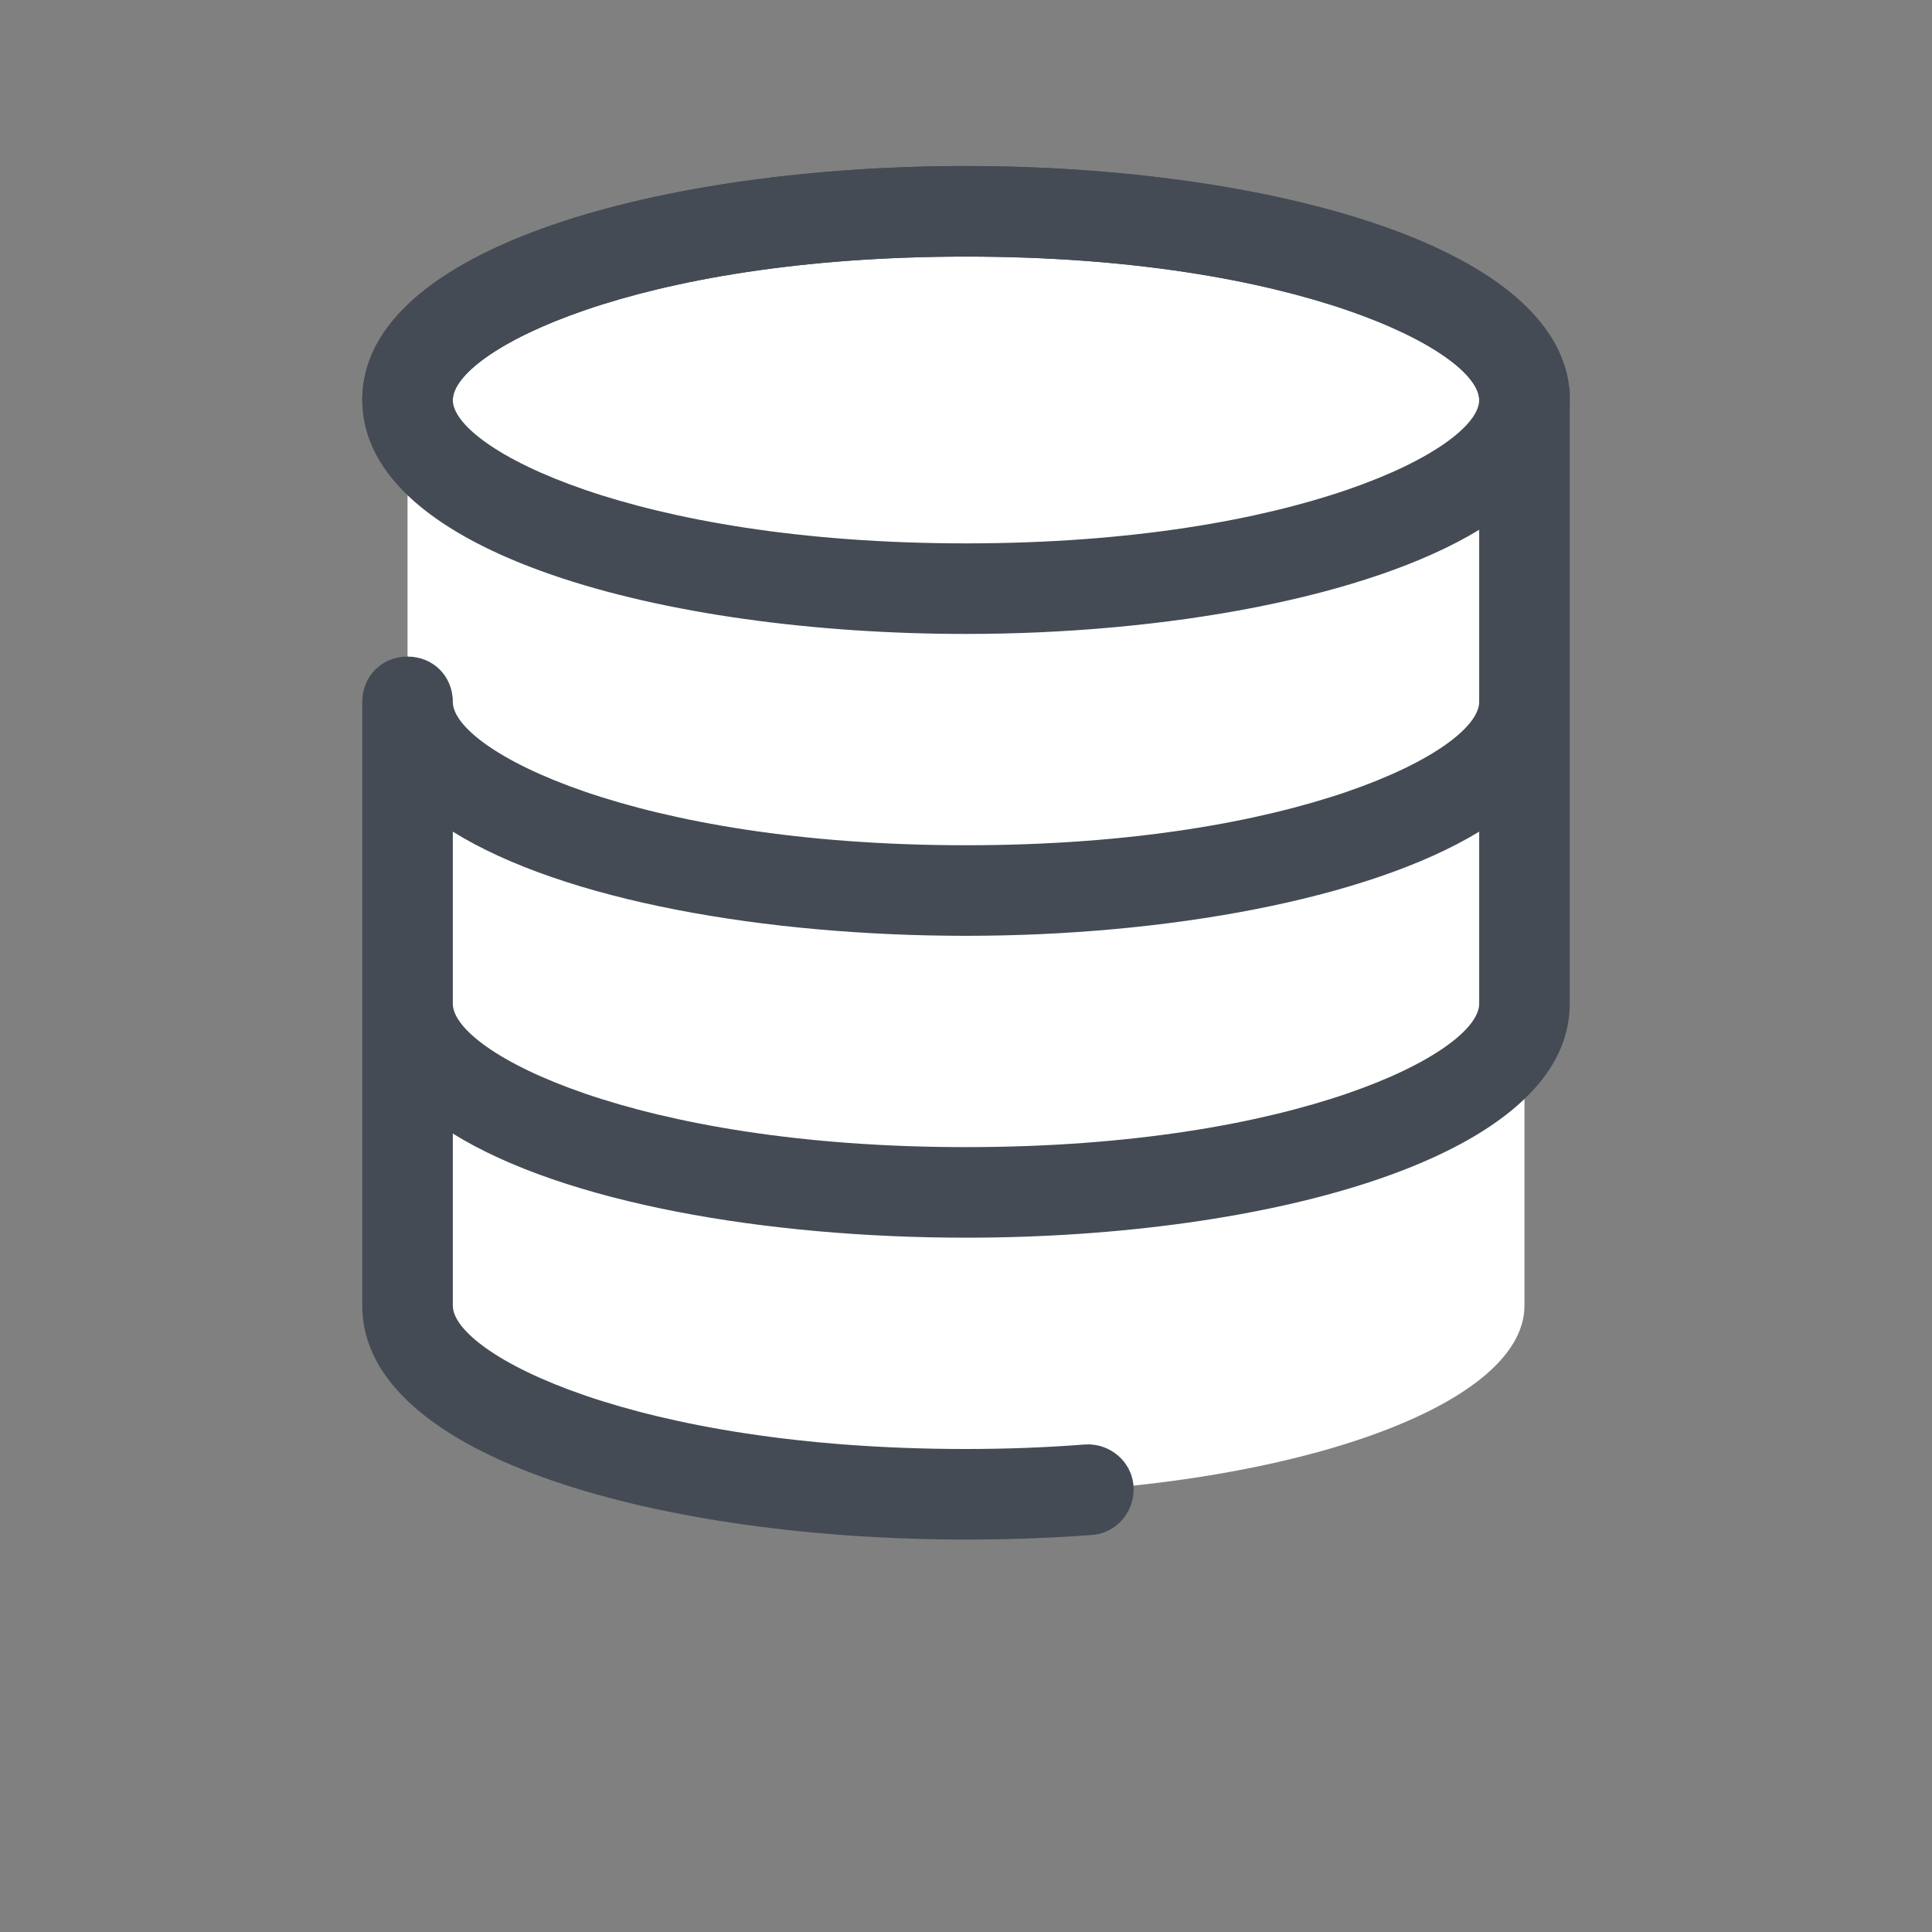 <svg version="1.1" id="Layer_1" xmlns="http://www.w3.org/2000/svg" xmlns:xlink="http://www.w3.org/1999/xlink" x="0px" y="0px" viewBox="0 0 128 128" style="fill: rgb(0, 0, 0);" xml:space="preserve" width="16" height="16">

<rect x="0" y="0" width="128" height="128" fill="#808080" stroke="none"/>

<g>
	<g>
		<path d="M101,26c-0.8-6.7-17-12-37-12s-36.2,5.3-37,12h0v60h0c0,0.2,0,0.3,0,0.5C27,93.4,43.6,99,64,99&#10;&#9;&#9;&#9;s37-5.6,37-12.5c0-0.2,0-0.3,0-0.5h0L101,26L101,26z" style="fill:#FFFFFF;"/>
	</g>
	<g>
		<g>
			<path d="M101,29.5c-1.7,0-3-1.3-3-3c0-3.2-12-9.5-34-9.5s-34,6.3-34,9.5c0,1.7-1.3,3-3,3s-3-1.3-3-3&#10;&#9;&#9;&#9;&#9;C24,16.3,44.1,11,64,11s40,5.3,40,15.5C104,28.2,102.7,29.5,101,29.5z" style="fill:#444B54;"/>
		</g>
		<path d="M103.9,25.2C102.2,15.9,83,11,64,11c-19.9,0-40,5.3-40,15.5S44.1,42,64,42c13.2,0,26.6-2.4,34-6.9v11.4&#10;&#9;&#9;&#9;c0,3.2-12,9.5-34,9.5s-34-6.3-34-9.5c0-1.7-1.3-3-3-3s-3,1.3-3,3v40C24,96.7,44.1,102,64,102c2.8,0,5.6-0.1,8.3-0.3&#10;&#9;&#9;&#9;c1.7-0.1,2.9-1.6,2.8-3.2c-0.1-1.7-1.6-2.9-3.2-2.8C69.3,95.9,66.7,96,64,96c-22,0-34-6.3-34-9.5V75.1c7.4,4.6,20.8,6.9,34,6.9&#10;&#9;&#9;&#9;c19.9,0,40-5.3,40-15.5V26C104,25.7,103.9,25.4,103.9,25.2z M64,36c-22,0-34-6.3-34-9.5S42,17,64,17s34,6.3,34,9.5S86,36,64,36z&#10;&#9;&#9;&#9; M64,76c-22,0-34-6.3-34-9.5V55.1c7.4,4.6,20.8,6.9,34,6.9c13.2,0,26.6-2.4,34-6.9v11.4C98,69.7,86,76,64,76z" style="fill:#444B54;"/>
	</g>
</g>
</svg>